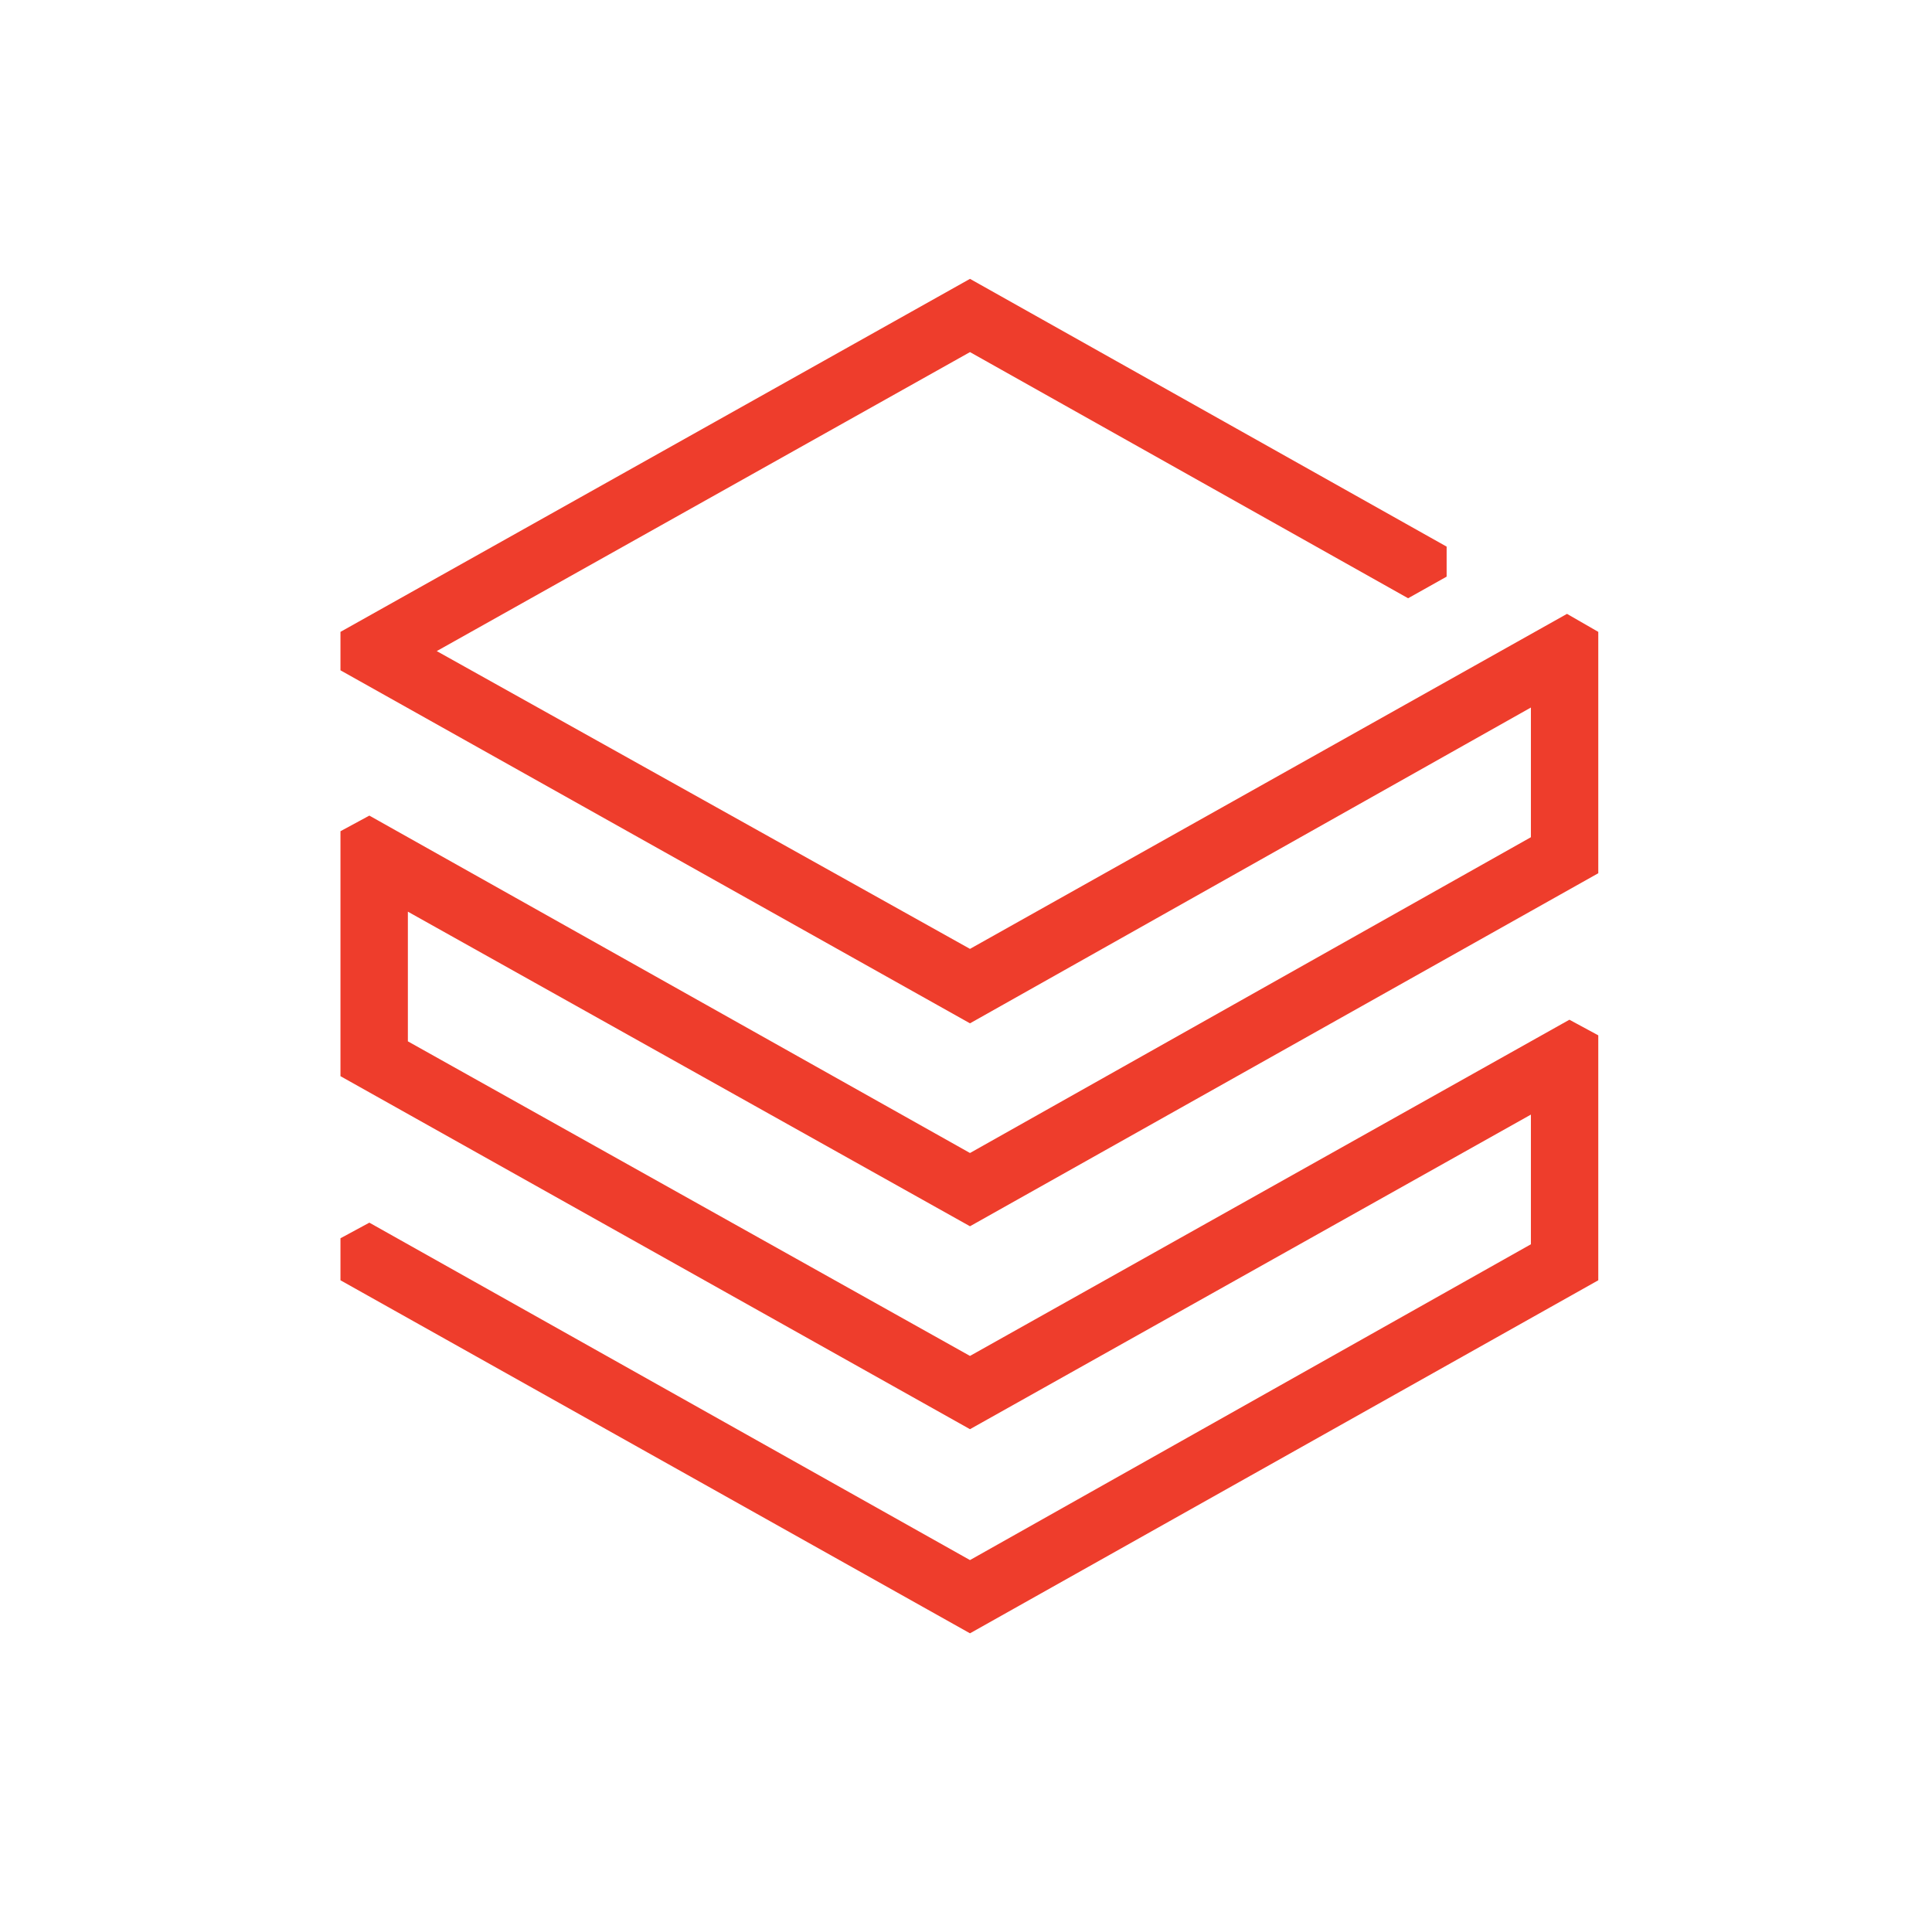 <svg width="97" height="96" viewBox="0 0 97 96" fill="none" xmlns="http://www.w3.org/2000/svg">
<path d="M76.862 42.032L48.7 57.886L18.544 40.947L17.094 41.73V54.029L48.7 71.752L76.862 55.958V62.468L48.7 78.323L18.544 61.383L17.094 62.167V64.276L48.7 82L80.245 64.276V51.979L78.795 51.195L48.7 68.074L20.478 52.28V45.77L48.7 61.564L80.245 43.84V31.723L78.674 30.819L48.7 47.638L21.928 32.688L48.7 17.677L70.697 30.035L72.631 28.95V27.443L48.7 14L17.094 31.723V33.653L48.7 51.376L76.862 35.521V42.032Z" fill="#EE3D2C"/>
</svg>
